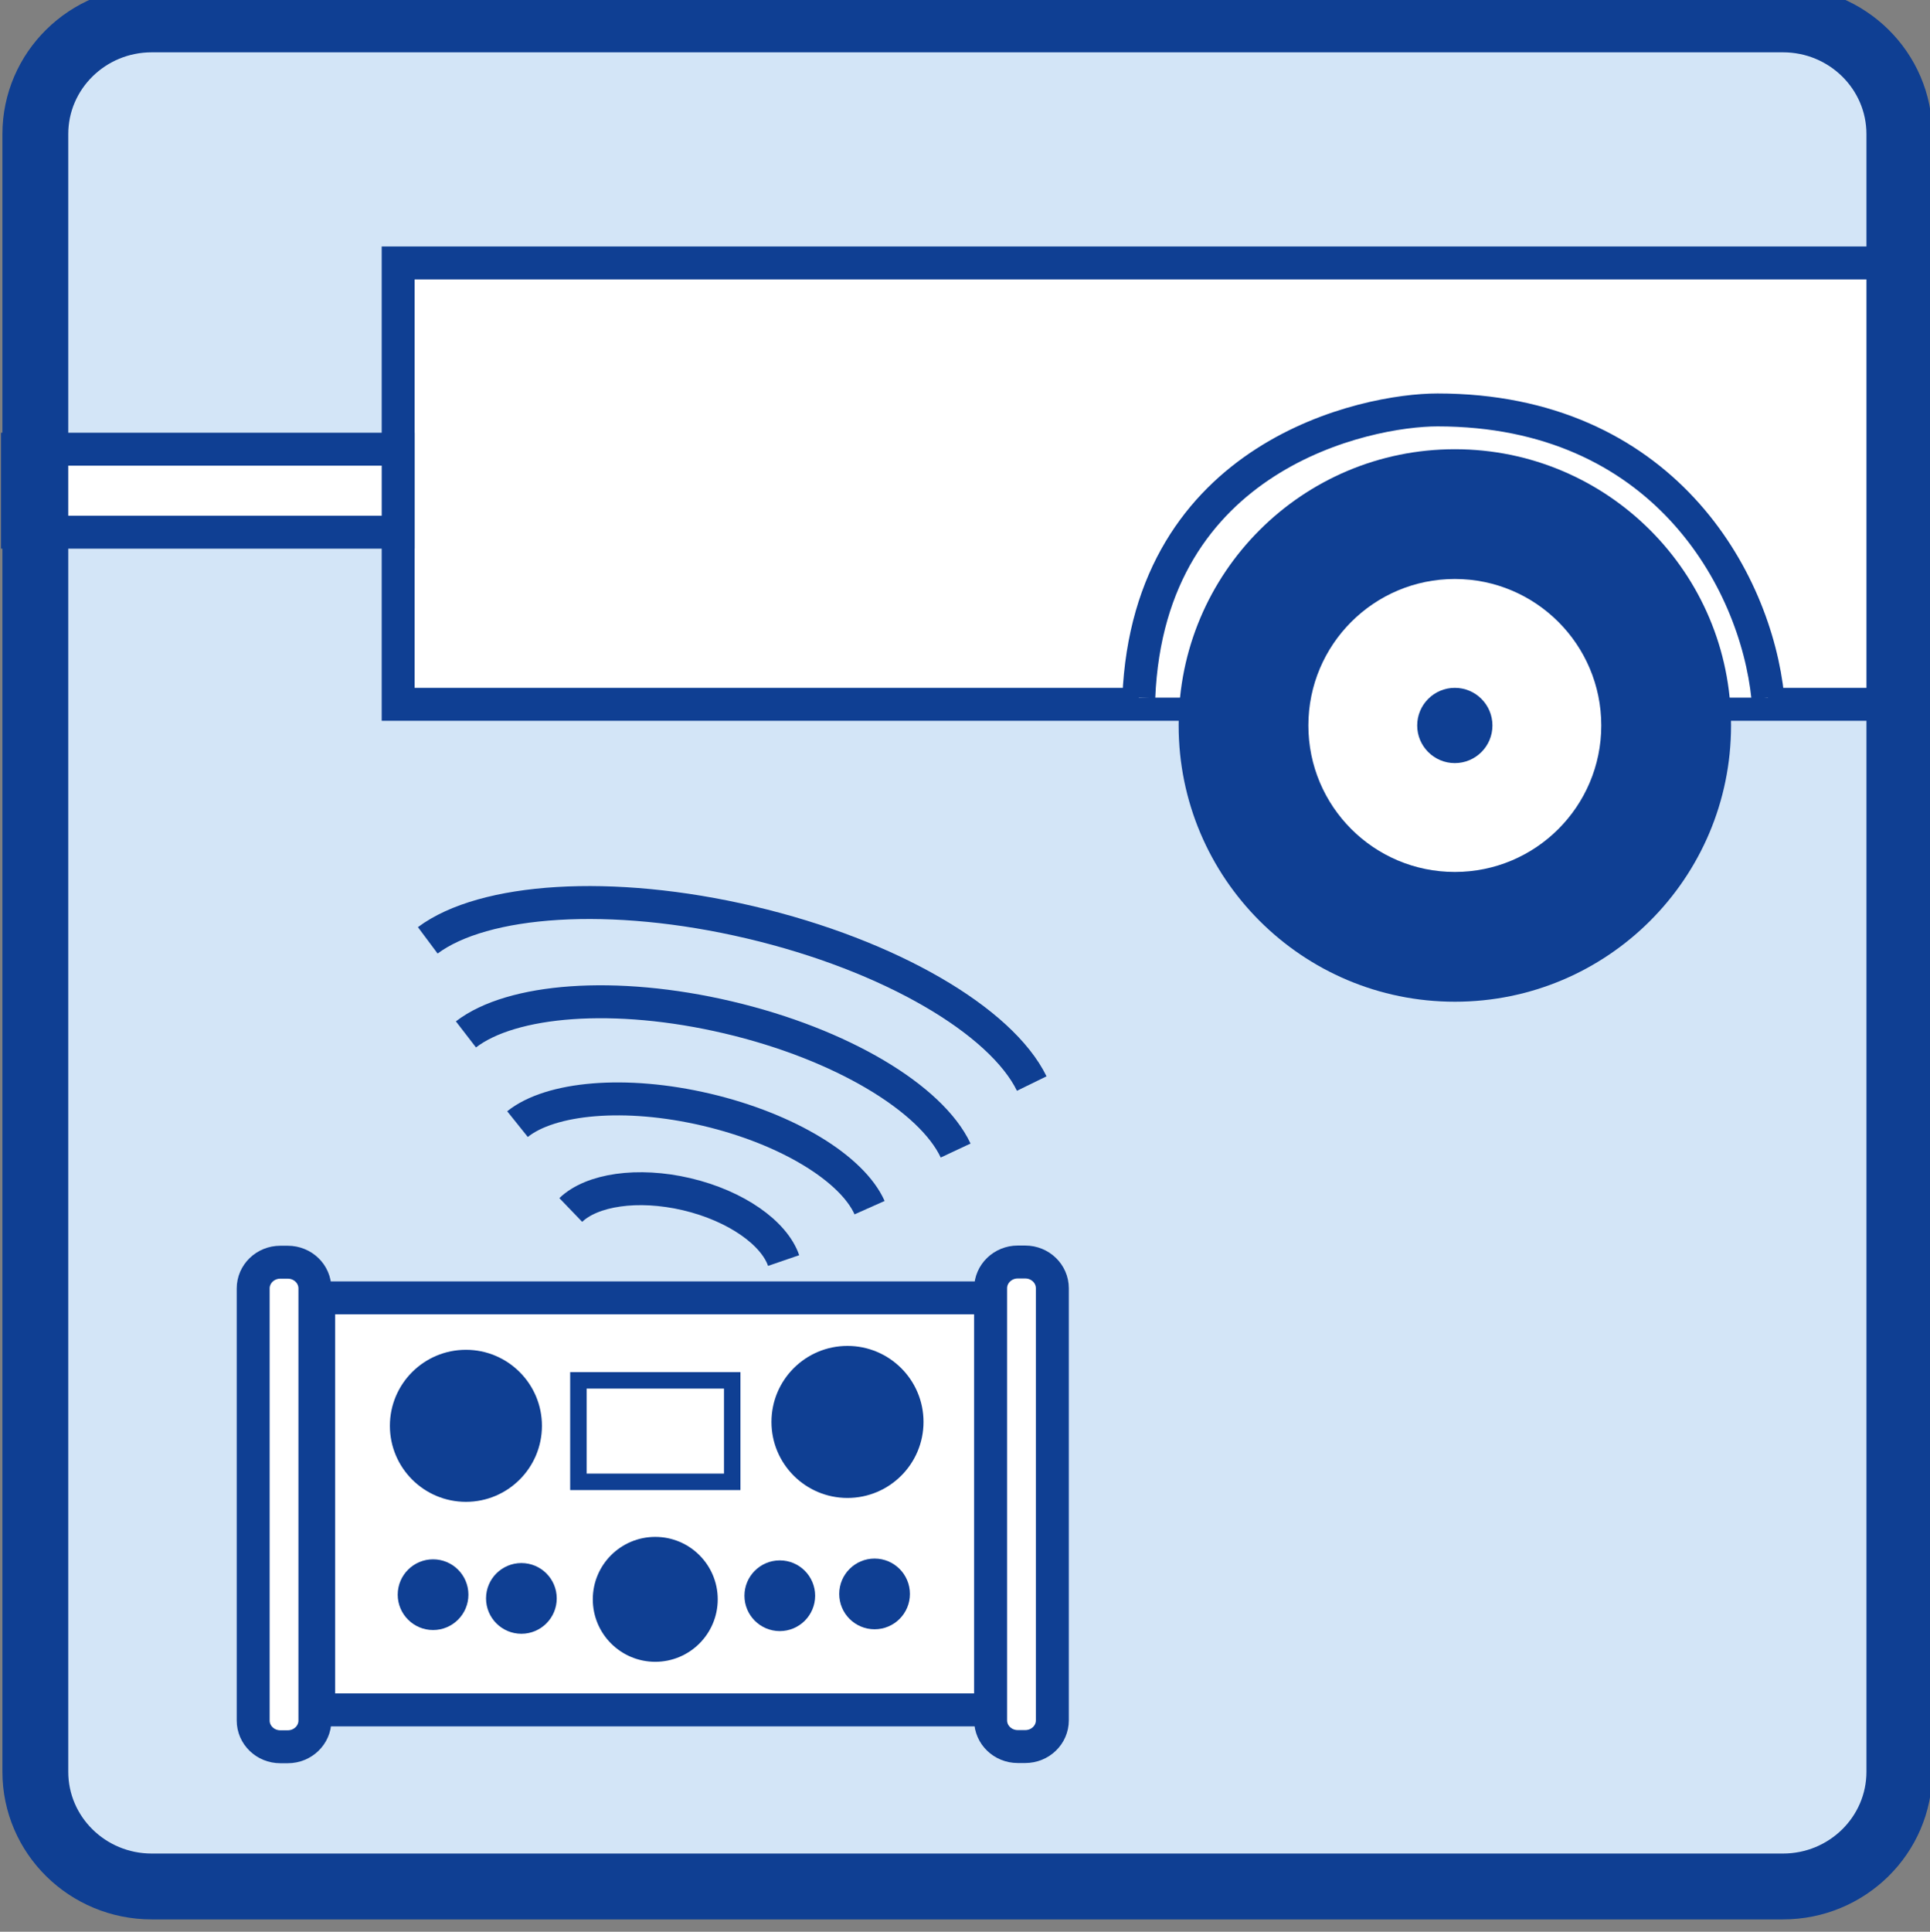<?xml version="1.0" encoding="UTF-8" standalone="no"?>
<!-- Created with Inkscape (http://www.inkscape.org/) -->

<svg
   width="13.491mm"
   height="13.5mm"
   viewBox="0 0 13.491 13.5"
   version="1.1"
   id="svg14668"
   inkscape:version="1.2.1 (9c6d41e410, 2022-07-14)"
   sodipodi:docname="výkres12.svg"
   xmlns:inkscape="http://www.inkscape.org/namespaces/inkscape"
   xmlns:sodipodi="http://sodipodi.sourceforge.net/DTD/sodipodi-0.dtd"
   xmlns="http://www.w3.org/2000/svg"
   xmlns:svg="http://www.w3.org/2000/svg">
  <rect x="0" y="0" width="13.491" height="13.5" fill="#808080" stroke="none"/>
  <sodipodi:namedview
     id="namedview14670"
     pagecolor="#ffffff"
     bordercolor="#000000"
     borderopacity="0.25"
     inkscape:showpageshadow="2"
     inkscape:pageopacity="0.0"
     inkscape:pagecheckerboard="0"
     inkscape:deskcolor="#d1d1d1"
     inkscape:document-units="mm"
     showgrid="false"
     inkscape:zoom="3.0467172"
     inkscape:cx="-10.503108"
     inkscape:cy="52.515541"
     inkscape:window-width="1920"
     inkscape:window-height="1009"
     inkscape:window-x="1912"
     inkscape:window-y="-8"
     inkscape:window-maximized="1"
     inkscape:current-layer="layer1" />
  <defs
     id="defs14665">
    <clipPath
       clipPathUnits="userSpaceOnUse"
       id="clipPath4426">
      <path
         d="m 97.113,447.874 h 38.216 v 38.267 H 97.113 Z"
         id="path4424" />
    </clipPath>
    <clipPath
       clipPathUnits="userSpaceOnUse"
       id="clipPath4974">
      <path
         d="m 164.435,447.874 h 38.216 v 38.267 h -38.216 z"
         id="path4972" />
    </clipPath>
    <clipPath
       clipPathUnits="userSpaceOnUse"
       id="clipPath3736">
      <path
         d="M 29.776,388.346 H 68.02 v 38.268 H 29.776 Z"
         id="path3734" />
    </clipPath>
  </defs>
  <g
     inkscape:label="Vrstva 1"
     inkscape:groupmode="layer"
     id="layer1"
     transform="translate(-140.691,-115.05)">
    <g
       id="g3730"
       transform="matrix(0.353,0,0,-0.353,130.187,265.55)">
      <g
         id="g3732"
         clip-path="url(#clipPath3736)">
        <g
           id="g3738"
           transform="translate(67.368,391.269)">
          <path
             d="m 0,0 c 0,-1.254 -1.032,-2.271 -2.306,-2.271 h -32.3 c -1.274,0 -2.306,1.017 -2.306,2.271 v 32.422 c 0,1.254 1.032,2.271 2.306,2.271 h 32.3 C -1.032,34.693 0,33.676 0,32.422 V 0"
             style="fill:#d3e5f7;fill-opacity:1;fill-rule:nonzero;stroke:none"
             id="path3740" />
        </g>
        <path
           d="m 36.066,392.494 h 13.306 v 8.157 H 36.066 Z"
           style="fill:#ffffff;fill-opacity:1;fill-rule:nonzero;stroke:none"
           id="path3742" />
        <g
           id="g3744"
           transform="translate(49.373,392.494)">
          <path
             d="M 0,0 H -13.306 V 8.157 H 0 Z"
             style="fill:none;stroke:#0f3f93;stroke-width:0.652;stroke-linecap:butt;stroke-linejoin:miter;stroke-miterlimit:10;stroke-dasharray:none;stroke-opacity:1"
             id="path3746" />
        </g>
        <g
           id="g3748"
           transform="translate(34.77,392.283)">
          <path
             d="m 0,0 c 0,-0.286 0.24,-0.519 0.537,-0.519 h 0.148 c 0.297,0 0.537,0.233 0.537,0.519 v 8.555 c 0,0.287 -0.24,0.519 -0.537,0.519 H 0.537 C 0.24,9.074 0,8.842 0,8.555 V 0"
             style="fill:#ffffff;fill-opacity:1;fill-rule:nonzero;stroke:none"
             id="path3750" />
        </g>
        <g
           id="g3752"
           transform="translate(34.77,392.283)">
          <path
             d="m 0,0 c 0,-0.286 0.24,-0.519 0.537,-0.519 h 0.148 c 0.297,0 0.537,0.233 0.537,0.519 v 8.555 c 0,0.287 -0.24,0.519 -0.537,0.519 H 0.537 C 0.24,9.074 0,8.842 0,8.555 Z"
             style="fill:none;stroke:#0f3f93;stroke-width:0.652;stroke-linecap:butt;stroke-linejoin:miter;stroke-miterlimit:10;stroke-dasharray:none;stroke-opacity:1"
             id="path3754" />
        </g>
        <g
           id="g3756"
           transform="translate(49.373,392.287)">
          <path
             d="m 0,0 c 0,-0.287 0.241,-0.519 0.537,-0.519 h 0.148 c 0.297,0 0.537,0.232 0.537,0.519 v 8.555 c 0,0.286 -0.24,0.519 -0.537,0.519 H 0.537 C 0.241,9.074 0,8.841 0,8.555 V 0"
             style="fill:#ffffff;fill-opacity:1;fill-rule:nonzero;stroke:none"
             id="path3758" />
        </g>
        <g
           id="g3760"
           transform="translate(49.373,392.287)">
          <path
             d="m 0,0 c 0,-0.287 0.241,-0.519 0.537,-0.519 h 0.148 c 0.297,0 0.537,0.232 0.537,0.519 v 8.555 c 0,0.286 -0.24,0.519 -0.537,0.519 H 0.537 C 0.241,9.074 0,8.841 0,8.555 Z"
             style="fill:none;stroke:#0f3f93;stroke-width:0.652;stroke-linecap:butt;stroke-linejoin:miter;stroke-miterlimit:10;stroke-dasharray:none;stroke-opacity:1"
             id="path3762" />
        </g>
        <g
           id="g3764"
           transform="translate(40.325,398.118)">
          <path
             d="m 0,0 c 0,-0.741 -0.601,-1.342 -1.342,-1.342 -0.742,0 -1.343,0.601 -1.343,1.342 0,0.741 0.601,1.342 1.343,1.342 C -0.601,1.342 0,0.741 0,0"
             style="fill:#0f3f93;fill-opacity:1;fill-rule:nonzero;stroke:none"
             id="path3766" />
        </g>
        <g
           id="g3768"
           transform="translate(40.325,398.118)">
          <path
             d="m 0,0 c 0,-0.741 -0.601,-1.342 -1.342,-1.342 -0.742,0 -1.343,0.601 -1.343,1.342 0,0.741 0.601,1.342 1.343,1.342 C -0.601,1.342 0,0.741 0,0 Z"
             style="fill:none;stroke:#0f3f93;stroke-width:0.326;stroke-linecap:butt;stroke-linejoin:miter;stroke-miterlimit:10;stroke-dasharray:none;stroke-opacity:1"
             id="path3770" />
        </g>
        <g
           id="g3772"
           transform="translate(47.881,398.195)">
          <path
             d="m 0,0 c 0,-0.741 -0.601,-1.342 -1.343,-1.342 -0.741,0 -1.342,0.601 -1.342,1.342 0,0.741 0.601,1.342 1.342,1.342 C -0.601,1.342 0,0.741 0,0"
             style="fill:#0f3f93;fill-opacity:1;fill-rule:nonzero;stroke:none"
             id="path3774" />
        </g>
        <g
           id="g3776"
           transform="translate(47.881,398.195)">
          <path
             d="m 0,0 c 0,-0.741 -0.601,-1.342 -1.343,-1.342 -0.741,0 -1.342,0.601 -1.342,1.342 0,0.741 0.601,1.342 1.342,1.342 C -0.601,1.342 0,0.741 0,0 Z"
             style="fill:none;stroke:#0f3f93;stroke-width:0.326;stroke-linecap:butt;stroke-linejoin:miter;stroke-miterlimit:10;stroke-dasharray:none;stroke-opacity:1"
             id="path3778" />
        </g>
        <g
           id="g3780"
           transform="translate(44.256,397.009)">
          <path
             d="M 0,0 H -3.046 V 2.009 H 0 Z"
             style="fill:none;stroke:#0f3f93;stroke-width:0.326;stroke-linecap:butt;stroke-linejoin:miter;stroke-miterlimit:10;stroke-dasharray:none;stroke-opacity:1"
             id="path3782" />
        </g>
        <g
           id="g3784"
           transform="translate(43.806,394.683)">
          <path
             d="m 0,0 c 0,-0.593 -0.481,-1.074 -1.074,-1.074 -0.593,0 -1.074,0.481 -1.074,1.074 0,0.593 0.481,1.073 1.074,1.073 C -0.481,1.073 0,0.593 0,0"
             style="fill:#0f3f93;fill-opacity:1;fill-rule:nonzero;stroke:none"
             id="path3786" />
        </g>
        <g
           id="g3788"
           transform="translate(43.806,394.683)">
          <path
             d="m 0,0 c 0,-0.593 -0.481,-1.074 -1.074,-1.074 -0.593,0 -1.074,0.481 -1.074,1.074 0,0.593 0.481,1.073 1.074,1.073 C -0.481,1.073 0,0.593 0,0 Z"
             style="fill:none;stroke:#0f3f93;stroke-width:0.326;stroke-linecap:butt;stroke-linejoin:miter;stroke-miterlimit:10;stroke-dasharray:none;stroke-opacity:1"
             id="path3790" />
        </g>
        <g
           id="g3792"
           transform="translate(45.735,394.754)">
          <path
             d="m 0,0 c 0,-0.296 -0.24,-0.537 -0.537,-0.537 -0.296,0 -0.537,0.241 -0.537,0.537 0,0.296 0.241,0.537 0.537,0.537 C -0.24,0.537 0,0.296 0,0"
             style="fill:#0f3f93;fill-opacity:1;fill-rule:nonzero;stroke:none"
             id="path3794" />
        </g>
        <g
           id="g3796"
           transform="translate(45.735,394.754)">
          <path
             d="m 0,0 c 0,-0.296 -0.24,-0.537 -0.537,-0.537 -0.296,0 -0.537,0.241 -0.537,0.537 0,0.296 0.241,0.537 0.537,0.537 C -0.24,0.537 0,0.296 0,0 Z"
             style="fill:none;stroke:#0f3f93;stroke-width:0.326;stroke-linecap:butt;stroke-linejoin:miter;stroke-miterlimit:10;stroke-dasharray:none;stroke-opacity:1"
             id="path3798" />
        </g>
        <g
           id="g3800"
           transform="translate(47.612,394.79)">
          <path
             d="m 0,0 c 0,-0.297 -0.24,-0.537 -0.537,-0.537 -0.296,0 -0.537,0.24 -0.537,0.537 0,0.296 0.241,0.537 0.537,0.537 C -0.24,0.537 0,0.296 0,0"
             style="fill:#0f3f93;fill-opacity:1;fill-rule:nonzero;stroke:none"
             id="path3802" />
        </g>
        <g
           id="g3804"
           transform="translate(47.612,394.79)">
          <path
             d="m 0,0 c 0,-0.297 -0.24,-0.537 -0.537,-0.537 -0.296,0 -0.537,0.24 -0.537,0.537 0,0.296 0.241,0.537 0.537,0.537 C -0.24,0.537 0,0.296 0,0 Z"
             style="fill:none;stroke:#0f3f93;stroke-width:0.326;stroke-linecap:butt;stroke-linejoin:miter;stroke-miterlimit:10;stroke-dasharray:none;stroke-opacity:1"
             id="path3806" />
        </g>
        <g
           id="g3808"
           transform="translate(38.869,394.775)">
          <path
             d="m 0,0 c 0,-0.296 -0.24,-0.537 -0.537,-0.537 -0.296,0 -0.537,0.241 -0.537,0.537 0,0.297 0.241,0.537 0.537,0.537 C -0.24,0.537 0,0.297 0,0"
             style="fill:#0f3f93;fill-opacity:1;fill-rule:nonzero;stroke:none"
             id="path3810" />
        </g>
        <g
           id="g3812"
           transform="translate(38.869,394.775)">
          <path
             d="m 0,0 c 0,-0.296 -0.24,-0.537 -0.537,-0.537 -0.296,0 -0.537,0.241 -0.537,0.537 0,0.297 0.241,0.537 0.537,0.537 C -0.24,0.537 0,0.297 0,0 Z"
             style="fill:none;stroke:#0f3f93;stroke-width:0.326;stroke-linecap:butt;stroke-linejoin:miter;stroke-miterlimit:10;stroke-dasharray:none;stroke-opacity:1"
             id="path3814" />
        </g>
        <g
           id="g3816"
           transform="translate(40.618,394.701)">
          <path
             d="m 0,0 c 0,-0.296 -0.24,-0.537 -0.537,-0.537 -0.296,0 -0.537,0.241 -0.537,0.537 0,0.297 0.241,0.537 0.537,0.537 C -0.24,0.537 0,0.297 0,0"
             style="fill:#0f3f93;fill-opacity:1;fill-rule:nonzero;stroke:none"
             id="path3818" />
        </g>
        <g
           id="g3820"
           transform="translate(40.618,394.701)">
          <path
             d="m 0,0 c 0,-0.296 -0.24,-0.537 -0.537,-0.537 -0.296,0 -0.537,0.241 -0.537,0.537 0,0.297 0.241,0.537 0.537,0.537 C -0.24,0.537 0,0.297 0,0 Z"
             style="fill:none;stroke:#0f3f93;stroke-width:0.326;stroke-linecap:butt;stroke-linejoin:miter;stroke-miterlimit:10;stroke-dasharray:none;stroke-opacity:1"
             id="path3822" />
        </g>
        <g
           id="g3824"
           transform="translate(38.227,407.729)">
          <path
             d="M 0,0 C 1.103,0.823 3.625,1.006 6.388,0.356 9.169,-0.298 11.356,-1.6 11.96,-2.835"
             style="fill:#d3e5f7;fill-opacity:1;fill-rule:nonzero;stroke:#0f3f93;stroke-width:0.652;stroke-linecap:butt;stroke-linejoin:miter;stroke-miterlimit:10;stroke-dasharray:none;stroke-opacity:1"
             id="path3826" />
        </g>
        <g
           id="g3828"
           transform="translate(38.983,405.867)">
          <path
             d="m 0,0 c 0.902,0.695 2.951,0.864 5.191,0.337 2.255,-0.53 4.023,-1.606 4.506,-2.636"
             style="fill:#d3e5f7;fill-opacity:1;fill-rule:nonzero;stroke:#0f3f93;stroke-width:0.652;stroke-linecap:butt;stroke-linejoin:miter;stroke-miterlimit:10;stroke-dasharray:none;stroke-opacity:1"
             id="path3830" />
        </g>
        <g
           id="g3832"
           transform="translate(40.004,404.091)">
          <path
             d="m 0,0 c 0.654,0.524 2.132,0.663 3.742,0.285 1.621,-0.381 2.889,-1.173 3.23,-1.939"
             style="fill:#d3e5f7;fill-opacity:1;fill-rule:nonzero;stroke:#0f3f93;stroke-width:0.652;stroke-linecap:butt;stroke-linejoin:miter;stroke-miterlimit:10;stroke-dasharray:none;stroke-opacity:1"
             id="path3834" />
        </g>
        <g
           id="g3836"
           transform="translate(41.059,402.391)">
          <path
             d="M 0,0 C 0.415,0.399 1.322,0.541 2.296,0.312 3.275,0.081 4.028,-0.456 4.215,-1.001"
             style="fill:#d3e5f7;fill-opacity:1;fill-rule:nonzero;stroke:#0f3f93;stroke-width:0.652;stroke-linecap:butt;stroke-linejoin:miter;stroke-miterlimit:10;stroke-dasharray:none;stroke-opacity:1"
             id="path3838" />
        </g>
        <path
           d="m 37.641,412.402 h 29.727 v 8.738 H 37.641 Z"
           style="fill:#ffffff;fill-opacity:1;fill-rule:nonzero;stroke:none"
           id="path3840" />
        <g
           id="g3842"
           transform="translate(67.368,412.402)">
          <path
             d="M 0,0 H -29.727 V 8.738 H 0 Z"
             style="fill:none;stroke:#0f3f93;stroke-width:0.652;stroke-linecap:butt;stroke-linejoin:miter;stroke-miterlimit:10;stroke-dasharray:none;stroke-opacity:1"
             id="path3844" />
        </g>
        <g
           id="g3846"
           transform="translate(64.764,412.534)">
          <path
             d="M 0,0 C -0.24,2.348 -2.095,5.696 -6.542,5.696 -7.951,5.696 -12.26,4.813 -12.457,0"
             style="fill:#ffffff;fill-opacity:1;fill-rule:nonzero;stroke:#0f3f93;stroke-width:0.652;stroke-linecap:butt;stroke-linejoin:miter;stroke-miterlimit:10;stroke-dasharray:none;stroke-opacity:1"
             id="path3848" />
        </g>
        <g
           id="g3850"
           transform="translate(64.035,411.983)">
          <path
             d="m 0,0 c 0,-3.021 -2.449,-5.469 -5.469,-5.469 -3.021,0 -5.47,2.448 -5.47,5.469 0,3.021 2.449,5.469 5.47,5.469 C -2.449,5.469 0,3.021 0,0"
             style="fill:#0f3f93;fill-opacity:1;fill-rule:nonzero;stroke:none"
             id="path3852" />
        </g>
        <g
           id="g3854"
           transform="translate(61.465,411.983)">
          <path
             d="m 0,0 c 0,-1.602 -1.299,-2.9 -2.9,-2.9 -1.602,0 -2.9,1.298 -2.9,2.9 0,1.602 1.298,2.9 2.9,2.9 C -1.299,2.9 0,1.602 0,0"
             style="fill:#ffffff;fill-opacity:1;fill-rule:nonzero;stroke:none"
             id="path3856" />
        </g>
        <g
           id="g3858"
           transform="translate(59.31,411.983)">
          <path
             d="m 0,0 c 0,-0.411 -0.333,-0.745 -0.745,-0.745 -0.411,0 -0.745,0.334 -0.745,0.745 0,0.411 0.334,0.745 0.745,0.745 C -0.333,0.745 0,0.411 0,0"
             style="fill:#0f3f93;fill-opacity:1;fill-rule:nonzero;stroke:none"
             id="path3860" />
        </g>
        <path
           d="m 30.102,415.81 h 7.539 v 1.643 h -7.539 z"
           style="fill:#ffffff;fill-opacity:1;fill-rule:nonzero;stroke:none"
           id="path3862" />
        <g
           id="g3864"
           transform="translate(30.102,415.81)">
          <path
             d="M 0,0 H 7.539 V 1.643 H 0 Z"
             style="fill:none;stroke:#0f3f93;stroke-width:0.652;stroke-linecap:butt;stroke-linejoin:miter;stroke-miterlimit:10;stroke-dasharray:none;stroke-opacity:1"
             id="path3866" />
        </g>
        <g
           id="g3868"
           transform="translate(67.368,391.269)">
          <path
             d="m 0,0 c 0,-1.254 -1.032,-2.271 -2.306,-2.271 h -32.3 c -1.274,0 -2.306,1.017 -2.306,2.271 v 32.422 c 0,1.254 1.032,2.271 2.306,2.271 h 32.3 C -1.032,34.693 0,33.676 0,32.422 Z"
             style="fill:none;stroke:#0f3f93;stroke-width:1.304;stroke-linecap:butt;stroke-linejoin:miter;stroke-miterlimit:10;stroke-dasharray:none;stroke-opacity:1"
             id="path3870" />
        </g>
      </g>
    </g>
  </g>
</svg>
